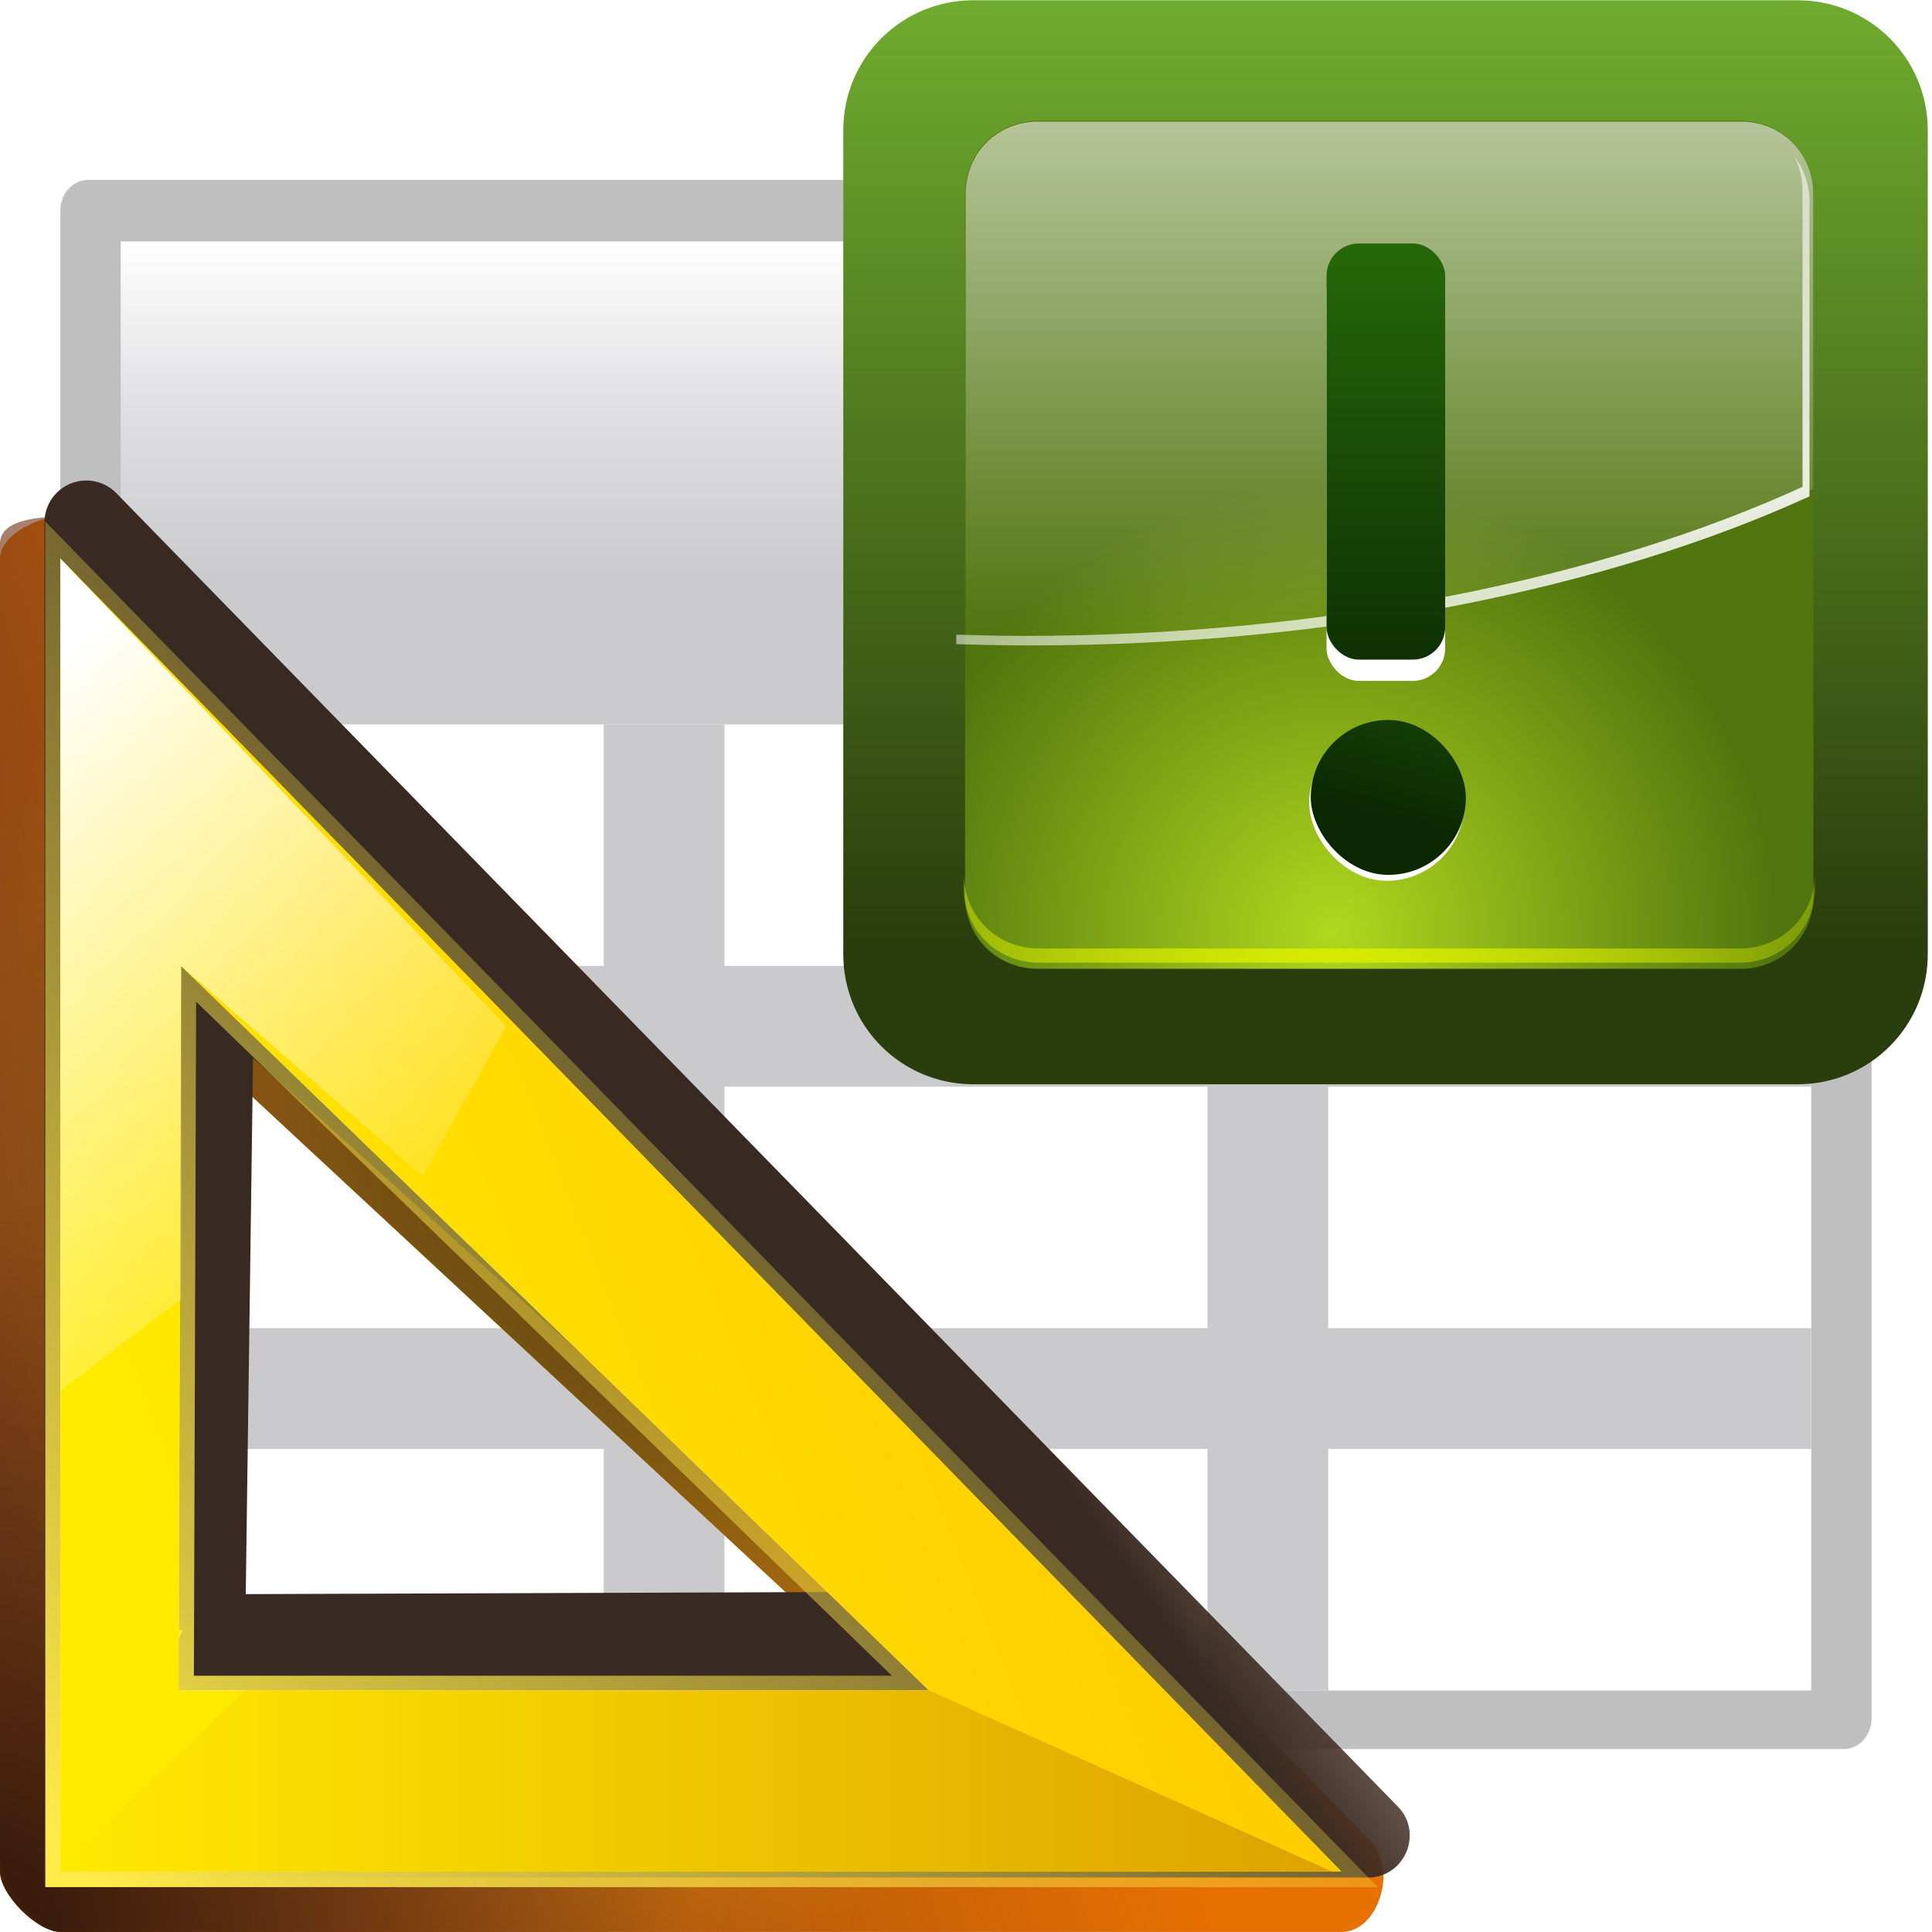 <svg height="16" width="16" xmlns="http://www.w3.org/2000/svg" xmlns:xlink="http://www.w3.org/1999/xlink"><radialGradient id="a" cx="30.827" cy="86.859" gradientTransform="matrix(.972 0 0 .994 2.808 -1.052)" gradientUnits="userSpaceOnUse" r="48.221"><stop offset="0" stop-color="#fff718"/><stop offset="1" stop-color="#e77100"/></radialGradient><linearGradient id="b" gradientUnits="userSpaceOnUse" x1="-6.953" x2="66.846" y1="100.304" y2="77.467"><stop offset="0" stop-color="#753919"/><stop offset="1" stop-color="#753919" stop-opacity="0"/></linearGradient><radialGradient id="c" cx="45.885" cy="75.051" gradientTransform="matrix(.972 0 0 .994 2.808 -1.052)" gradientUnits="userSpaceOnUse" r="48.221" xlink:href="#d"/><linearGradient id="d"><stop offset="0" stop-color="#31170a"/><stop offset="1" stop-color="#542912" stop-opacity="0"/></linearGradient><linearGradient id="e" gradientUnits="userSpaceOnUse" x1="65.918" x2="95.469" y1="92.506" y2="72.006"><stop offset="0" stop-color="#382a23"/><stop offset="1" stop-color="#753919" stop-opacity="0"/></linearGradient><filter id="f" color-interpolation-filters="sRGB" height="1.116" width="1.119" x="-.059" y="-.058"><feGaussianBlur stdDeviation="2.306"/></filter><radialGradient id="g" cx="-3.115" cy="128.353" gradientTransform="matrix(.972 0 0 .994 2.808 -1.052)" gradientUnits="userSpaceOnUse" r="48.221" xlink:href="#d"/><linearGradient id="h" gradientUnits="userSpaceOnUse" x1="9.611" x2="2.223" xlink:href="#i" y1="58.78" y2="105.911"/><linearGradient id="i" gradientUnits="userSpaceOnUse" x1="28" x2="28" y1="57.5" y2="0"><stop offset="0" stop-color="#ffea00"/><stop offset="1" stop-color="#fc0"/></linearGradient><linearGradient id="j" gradientUnits="userSpaceOnUse" x1="2.814" x2="68.148" y1="124.738" y2="62.866"><stop offset="0" stop-color="#ffeb4a"/><stop offset="1" stop-color="#ffeb4a" stop-opacity="0"/></linearGradient><filter id="k" color-interpolation-filters="sRGB" height="1.036" width="1.036" x="-.018" y="-.018"><feGaussianBlur stdDeviation=".663"/></filter><linearGradient id="l" gradientUnits="userSpaceOnUse" x1="11.554" x2="72.752" xlink:href="#i" y1="103.219" y2="78.909"/><linearGradient id="m"><stop offset="0" stop-color="#fff"/><stop offset="1" stop-color="#fff" stop-opacity="0"/></linearGradient><linearGradient id="n" gradientUnits="userSpaceOnUse" x1="1.903" x2="32.767" xlink:href="#m" y1="44.651" y2="82.161"/><linearGradient id="o" gradientUnits="userSpaceOnUse" x1="4.266" x2="89.204" y1="115.056" y2="115.056"><stop offset="0" stop-color="#ffea00"/><stop offset="1" stop-color="#dea200"/></linearGradient><linearGradient id="p" gradientUnits="userSpaceOnUse" x1="63.383" x2="92.28" y1="120.421" y2="12.58"><stop offset="0" stop-color="#33373f"/><stop offset="1" stop-color="#33373f" stop-opacity="0"/></linearGradient><filter id="q"><feGaussianBlur stdDeviation="1.63"/></filter><linearGradient id="r" gradientTransform="matrix(-.364 -1.359 1.359 -.364 568.597 -140.901)" gradientUnits="userSpaceOnUse" x1="9.978" x2="-77.653" y1="-367.081" y2="-390.562"><stop offset="0" stop-color="#81c837"/><stop offset="1" stop-color="#2a3d0c"/></linearGradient><radialGradient id="s" cx="31.999" cy="117.348" gradientTransform="matrix(1.058 0 0 1.057 -1.848 -6.729)" gradientUnits="userSpaceOnUse" r="30.656"><stop offset="0" stop-color="#b0d81d"/><stop offset="1" stop-color="#50740e"/></radialGradient><linearGradient id="t" gradientUnits="userSpaceOnUse" x1="57.61" x2="57.61" xlink:href="#u" y1="-27.736" y2="74.686"/><linearGradient id="u" xlink:href="#m"/><linearGradient id="v" gradientUnits="userSpaceOnUse" x1="58.757" x2="58.757" xlink:href="#u" y1="11.896" y2="75.65"/><linearGradient id="w" gradientUnits="userSpaceOnUse" x1="106.499" x2="59.8" xlink:href="#u" y1="74.651" y2="-6.234"/><radialGradient id="x" cx="31.999" cy="117.348" gradientTransform="matrix(1.678 0 0 1.677 -13.681 -84.769)" gradientUnits="userSpaceOnUse" r="30.656"><stop offset="0" stop-color="#d7ea00"/><stop offset="1" stop-color="#d7ea00" stop-opacity="0"/></radialGradient><filter id="y" height="1.352" width="1.036" x="-.018" y="-.176"><feGaussianBlur stdDeviation=".463"/></filter><filter id="z" color-interpolation-filters="sRGB" height="1.23" width="1.691" x="-.346" y="-.115"><feGaussianBlur stdDeviation="2.309"/></filter><linearGradient id="A"><stop offset="0" stop-color="#0b2803"/><stop offset="1" stop-color="#36930d"/></linearGradient><filter id="B" color-interpolation-filters="sRGB" height="1.538" width="1.537" x="-.269" y="-.269"><feGaussianBlur stdDeviation="2.309"/></filter><linearGradient id="C" gradientUnits="userSpaceOnUse" x1="-78.441" x2="153.154" xlink:href="#A" y1="542.527" y2="-321.798"/><linearGradient id="D" gradientUnits="userSpaceOnUse" x1="-147.429" x2="-147.429" xlink:href="#A" y1="408.523" y2="-1070.971"/><filter id="E"><feGaussianBlur stdDeviation="2.4"/></filter><linearGradient id="F" gradientTransform="matrix(.113 0 0 .169 80.271 159.921)" gradientUnits="userSpaceOnUse" x1="399.775" x2="399.775" y1="681" y2="549.332"><stop offset="0" stop-color="#cbcbcd"/><stop offset=".5" stop-color="#e0e0e2"/><stop offset="1" stop-color="#fff"/></linearGradient><g transform="matrix(.125 0 0 .125 -9.954 -29.61)"><path d="m85.481 232.876h116.296c1.026 0 1.852.975 1.852 2.186v107.056c0 1.211-.826 2.186-1.852 2.186h-116.296c-1.026 0-1.852-.975-1.852-2.186v-107.056c0-1.211.826-2.186 1.852-2.186z" filter="url(#E)" opacity=".5" transform="matrix(1 0 0 .933 0 31.525)"/><path d="m87.629 252.876h112v96h-112z" fill="url(#F)"/><path d="m157.831 274.495v-2.745z" fill="#fff" fill-opacity=".757"/><path d="m87.629 284.876h112v64h-112z" fill="#fff"/><g fill="#cacacc"><path d="m87.629 324.876h112v8h-112z"/><path d="m87.629 300.876h112v8h-112z"/><path d="m119.629 284.876h8v64h-8z"/><path d="m159.629 284.876h8v64h-8z"/></g></g><g transform="matrix(.125 0 0 .125 -.094 .136)"><path d="m4.744 33.143c-1.526.005-3.992 1.243-3.992 2.769v86.997c.001 1.529 2.471 3.999 4 4h84.886c2.45-.001 3.693-4.179 1.983-5.934l-84.886-86.997c-.523-.536-1.242-.837-1.991-.835zm12.008 37.766 38.754 36h-38.754z" fill="url(#a)"/><path d="m4.744 33.143c-1.526.005-3.992.24-3.992 1.766v86.997c.001 1.529 2.471 5.003 4 5.003h84.886c2.45-.001 3.693-4.179 1.983-5.934l-84.886-86.997c-.523-.536-1.242-.837-1.991-.835zm12.008 37.766 38.754 36h-38.754z" fill="url(#b)"/><path d="m4.744 33.143c-1.526.005-3.992 1.379-3.992 2.905v86.997c.001 1.529 2.471 3.864 4 3.864h84.886c2.45-.001 3.693-4.179 1.983-5.934l-84.886-86.997c-.523-.536-1.242-.837-1.991-.835zm12.008 37.766 38.754 36-38.897.385z" fill="url(#c)"/><path d="m3.76 30.894c-1.57.005-2.841 1.279-2.842 2.85v89.523c.001 1.574 1.276 2.849 2.85 2.85h87.352c2.521-.001 3.8-3.034 2.041-4.84l-87.352-89.523c-.539-.552-1.278-.862-2.049-.859zm11.372 39.374 40.378 36.386-40.875.148z" fill="url(#e)" filter="url(#f)" transform="matrix(.972 0 0 .972 2.808 .716)"/><path d="m4.744 33.143c-1.526.005-3.992 1.243-3.992 2.769v86.997c.001 1.529 2.471 3.999 4 4h84.886c2.45-.001 3.693-4.179 1.983-5.934l-84.886-86.997c-.523-.536-1.242-.837-1.991-.835zm6.712 33.381 49.012 45.472-49.108.144z" fill="url(#g)"/><path d="m4.752 36.609v86.3h.662l7.449-16h-.271l.096-33.011c-2.962-5.422-3.885-26.506-7.936-37.29z" fill="url(#h)" fill-rule="evenodd"/><path d="m2 36.219v89.523h87.352zm8.232 27.781 50.989 49.394-51.154-0z" fill="none" filter="url(#k)" stroke="url(#j)" stroke-width="2.058" transform="matrix(.972 0 0 .972 2.808 .716)"/><path d="m4.752 35.912v86.997h2.22l.33-84zm8 23.752v3.245l49.55 48h-49.55v2.595l56-.007z" fill="#fff"/><path d="m4.752 35.912v86.997h84.886zm8 26.997 49.55 48h-49.71z" fill="url(#l)"/><g fill-rule="evenodd"><path d="m4.752 35.912v55.154l8-6.093v-22.064l16 13.939 5.536-9.939z" fill="url(#n)"/><path d="m62.302 110.909h-1.55-43.712l-12.288 11.643v.357h84.26z" fill="url(#o)"/></g></g><g transform="matrix(.077 0 0 .077 6.525 -.41)"><path d="m27.467 21.725c-6.376 0-11.509 5.133-11.509 11.509v72.876c0 6.376 5.133 11.509 11.509 11.509h72.921c6.376 0 11.509-5.133 11.509-11.509v-72.876c0-6.376-5.133-11.509-11.509-11.509z" fill="url(#p)" filter="url(#q)" transform="matrix(1.165 0 0 1.165 -10.569 -16.961)"/><path d="m19.949 5.355c-7.752 0-13.993 6.241-13.993 13.993v88.601c0 7.752 6.241 13.993 13.993 13.993h88.656c7.752 0 13.993-6.241 13.993-13.993v-88.601c0-7.752-6.241-13.993-13.993-13.993z" fill="url(#r)" stroke-width="1.004"/><path d="m10.656 58.746c-2.958 0-5.254 2.296-5.254 5.254v50.656c0 2.958 2.296 5.254 5.254 5.254h50.688c2.958 0 5.254-2.296 5.254-5.254v-50.656c0-2.958-2.296-5.254-5.254-5.254z" fill="url(#s)" transform="matrix(1.491 0 0 1.491 11 -69.265)"/><path d="m23.469 15.125c-4.704 0-8.344 3.64-8.344 8.344v50.91c2.773.085 5.526.152 8.344.152 34.839 0 66.409-6.506 89.469-17.039v-34.023c0-4.704-3.64-8.344-8.344-8.344z" fill="url(#t)" transform="matrix(.932 0 0 .932 5.023 4.308)"/><path d="m26.895 18.74c-4.459 0-7.923 3.464-7.923 7.923v.746c0-4.459 3.464-7.923 7.923-7.923h75.711c4.459 0 7.923 3.464 7.923 7.923v-.746c0-4.459-3.464-7.923-7.923-7.923z" fill="url(#v)"/><path d="m108.195 22.08c.601 1.124.932 2.428.932 3.822v31.784c-21.521 9.85-51.315 16.032-83.84 16.032-2.425 0-4.795-.071-7.177-.14v1.025c2.633.081 5.246.14 7.923.14 32.525 0 62.319-6.182 83.84-16.032v-31.784c0-1.857-.655-3.513-1.678-4.847z" fill="url(#w)"/><path d="m13.907 107.613v1c0 2.99 2.323 5.312 5.312 5.312h49.596c2.99 0 5.312-2.323 5.312-5.312v-1c0 2.99-2.323 5.312-5.312 5.312h-49.596c-2.99 0-5.312-2.323-5.312-5.312z" fill="url(#x)" filter="url(#y)" transform="matrix(1.52 0 0 1.52 -2.221 -64.307)"/><g transform="matrix(.058 0 0 .058 60.785 59.623)"><rect fill="#fff" filter="url(#z)" height="56.172" rx="4.308" transform="matrix(13.944 0 0 13.944 -872.545 -812.771)" width="15.774" x="59.048" y="25.528"/><rect fill="#fff" filter="url(#B)" height="20.596" rx="10.298" transform="matrix(13.944 0 0 13.944 -872.545 -697.466)" width="20.628" x="56.746" y="79.416"/><rect fill="url(#C)" height="287.202" rx="143.601" width="287.646" x="-78.441" y="398.926"/><rect fill="url(#D)" height="771.67" rx="60.071" stroke-width="1" width="219.959" x="-49.158" y="-484.684"/></g></g></svg>